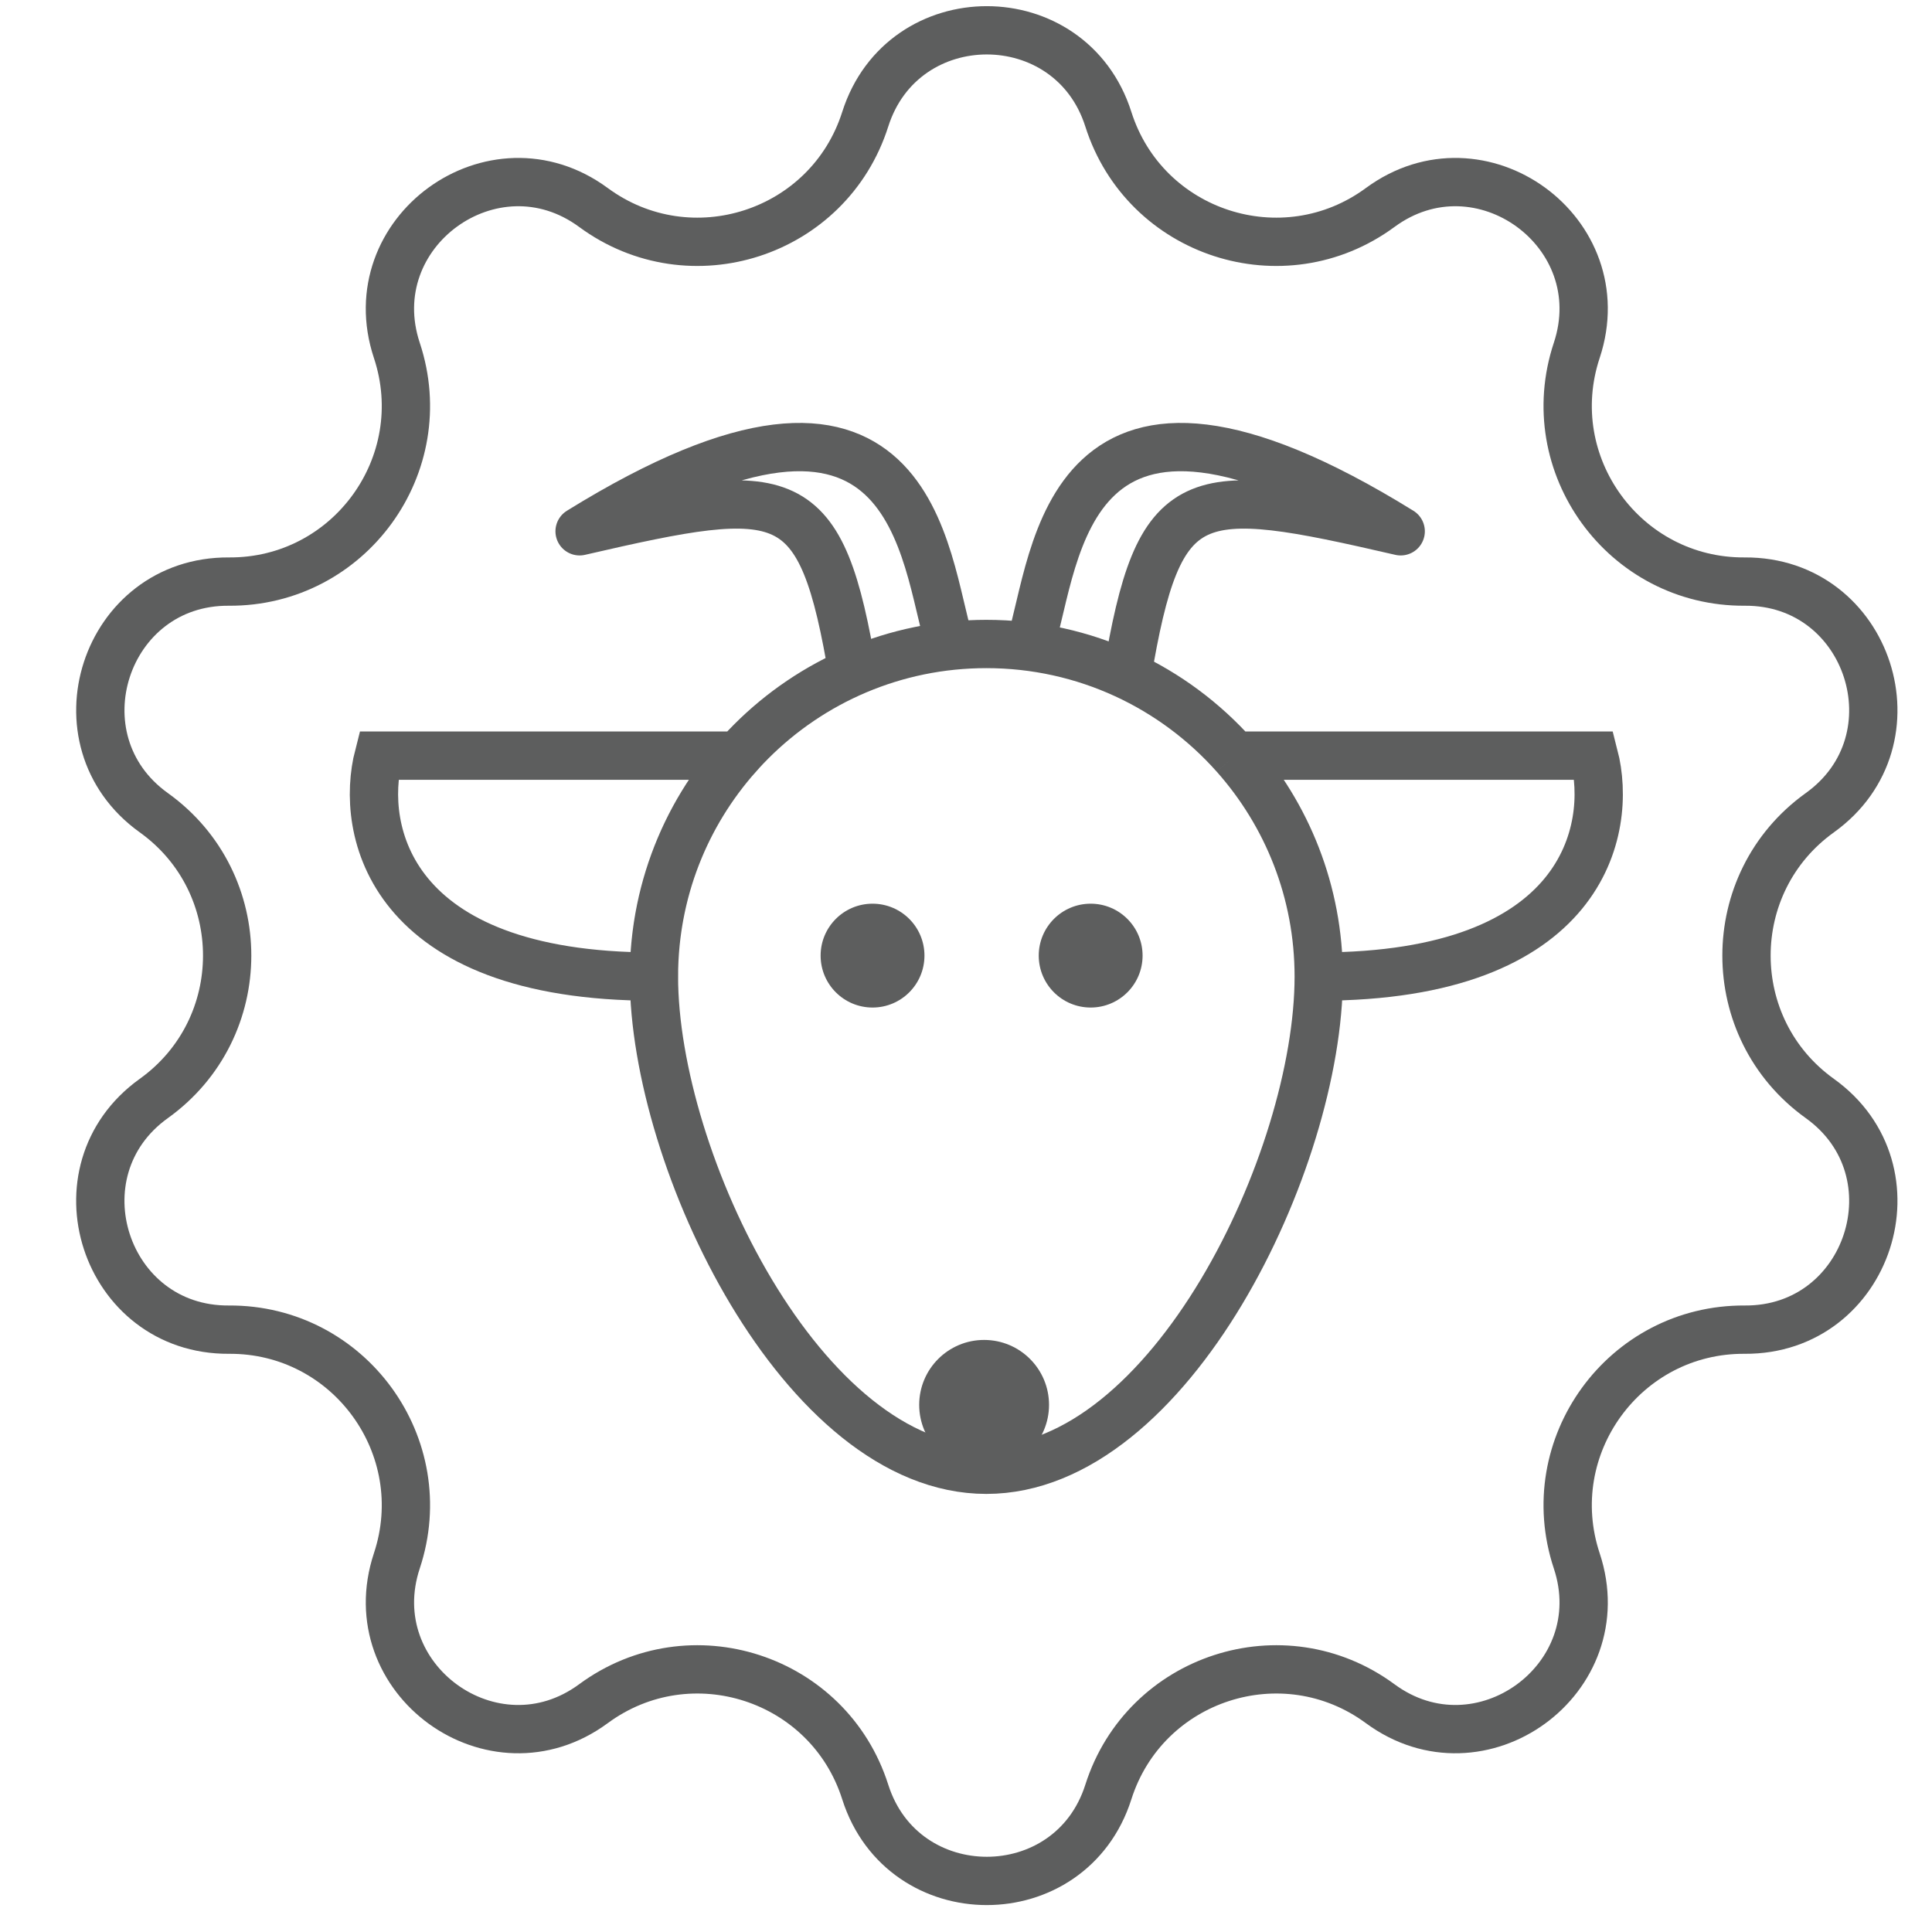 <svg width="40" height="40" viewBox="0 0 40 40" fill="none" xmlns="http://www.w3.org/2000/svg">
<g clip-path="url(#clip0_3402_121)">
<path d="M17.914 2.468C18.695 0.014 22.166 0.014 22.947 2.468C23.702 4.843 26.567 5.773 28.575 4.296C30.648 2.77 33.456 4.81 32.645 7.254C31.86 9.619 33.631 12.057 36.123 12.041C38.698 12.025 39.77 15.326 37.678 16.826C35.653 18.278 35.653 21.291 37.678 22.743C39.77 24.243 38.698 27.545 36.123 27.529C33.631 27.513 31.86 29.951 32.645 32.316C33.456 34.76 30.648 36.8 28.575 35.273C26.567 33.795 23.702 34.727 22.947 37.102C22.166 39.556 18.695 39.556 17.914 37.102C17.159 34.727 14.294 33.795 12.287 35.273C10.214 36.8 7.406 34.76 8.216 32.316C9.001 29.951 7.231 27.513 4.739 27.529C2.164 27.545 1.091 24.243 3.184 22.743C5.209 21.291 5.21 18.278 3.184 16.826C1.092 15.326 2.164 12.024 4.739 12.041C7.231 12.057 9.001 9.619 8.216 7.254C7.405 4.81 10.214 2.77 12.287 4.296C14.294 5.773 17.159 4.843 17.914 2.468Z" stroke="#5D5E5E"/>
<path d="M27.303 20.219C27.303 24.022 24.222 30.43 20.421 30.43C16.62 30.43 13.539 24.022 13.539 20.219M27.303 20.219C27.303 18.463 26.646 16.861 25.565 15.645M27.303 20.219C32.808 20.219 33.396 17.17 33.002 15.645H25.565M13.539 20.219C13.539 16.416 16.62 13.333 20.421 13.333C22.467 13.333 24.305 14.227 25.565 15.645M13.539 20.219C13.539 18.463 14.196 16.861 15.277 15.645H7.84C7.446 17.17 8.034 20.219 13.539 20.219Z" stroke="#5D5E5E"/>
<path d="M21.333 13.333C21.889 11.556 22 6.667 29 11C24.666 10 24 10 23.333 14" stroke="#5D5E5E" stroke-linejoin="round"/>
<path d="M19.666 13.333C19.111 11.556 19 6.667 12 11C16.333 10 17 10 17.666 14" stroke="#5D5E5E" stroke-linejoin="round"/>
<circle cx="20.375" cy="29.086" r="1.344" fill="#5D5E5E"/>
<circle cx="18.065" cy="19.785" r="1.075" fill="#5D5E5E"/>
<circle cx="22.581" cy="19.785" r="1.075" fill="#5D5E5E"/>
</g>
<defs>
<clipPath id="clip0_3402_121">
<rect width="40" height="40" fill="white"/>
</clipPath>
</defs>
</svg>
